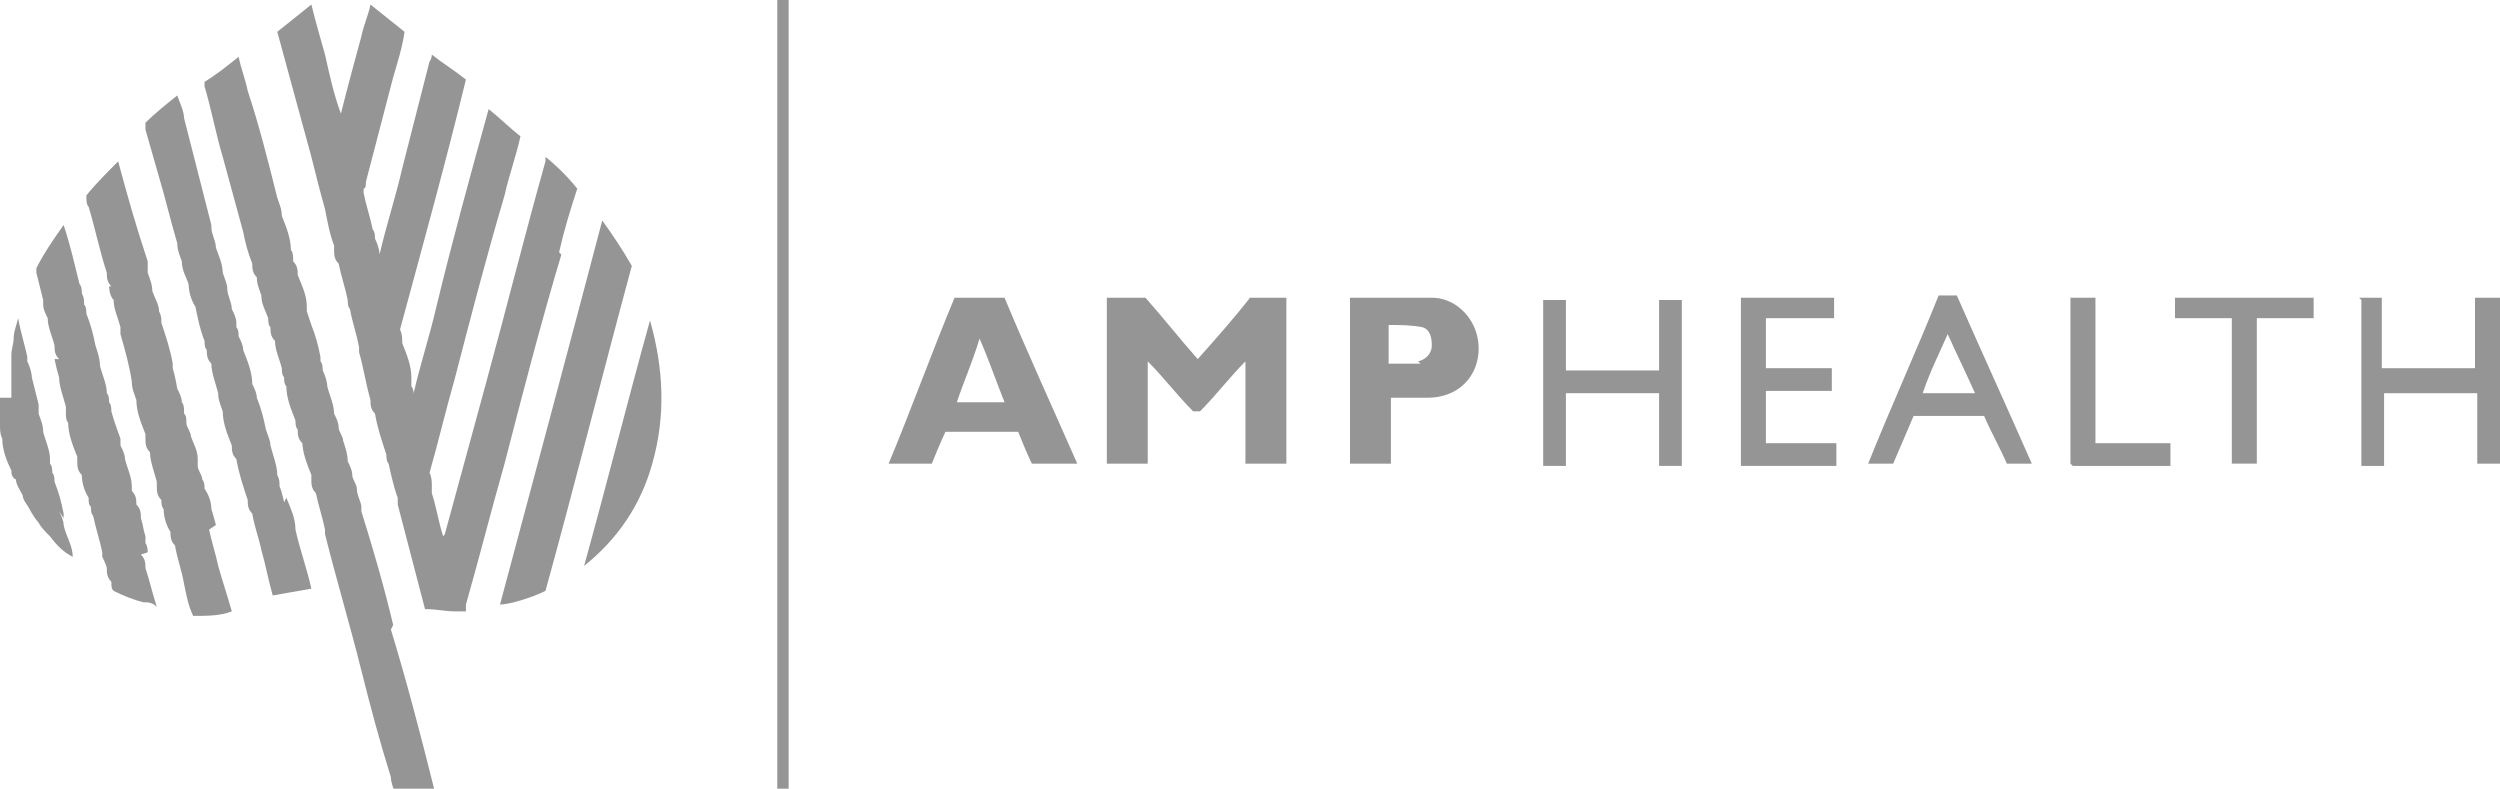 <svg xmlns="http://www.w3.org/2000/svg" id="Layer_2" viewBox="0 0 11 3.47"><defs><style>      .cls-1 {        fill: #959595;      }    </style></defs><g id="Layer_1-2" data-name="Layer_1"><path class="cls-1" d="M4.88,1.31h.16c.08.09.15.18.23.27.08-.09.16-.18.23-.27h.16v.73h-.18v-.45c-.07.07-.13.15-.2.22,0,0-.02,0-.03,0-.07-.07-.13-.15-.2-.22v.45h-.18v-.73Z"></path><path class="cls-1" d="M3.42,0h.05v3.47s-.04,0-.05,0V0Z"></path><path class="cls-1" d="M10.38,1.31h.1v.31h.41v-.31h.11v.73h-.1v-.31h-.41v.32h-.1v-.73Z"></path><path class="cls-1" d="M7.3,1.73h-.41v.32h-.1v-.73h.1v.31h.41v-.31h.1v.73h-.1v-.32Z"></path><path class="cls-1" d="M7.66,2.04v-.73h.41v.09h-.3v.22h.29v.1h-.29v.23h.31v.1h-.42Z"></path><path class="cls-1" d="M10.18,1.31v.09h-.25v.64h-.11v-.64h-.25v-.09h.61Z"></path><path class="cls-1" d="M9.11,2.04v-.73h.11v.64h.33v.1h-.43Z"></path><g><path class="cls-1" d="M2.46,1.11c.02-.09.05-.19.08-.28-.04-.05-.09-.1-.14-.14,0,0,0,.01,0,.02-.09.32-.17.64-.26.97-.06.22-.12.44-.18.66,0,0,0,.01-.01.02-.02-.06-.03-.13-.05-.19,0-.01,0-.02,0-.03,0-.02,0-.04-.01-.06,0,0,0,0,0,0,.04-.14.07-.27.11-.41.07-.27.14-.54.22-.81.02-.09.05-.17.07-.26-.05-.04-.09-.08-.14-.12,0,0,0,0,0,0-.08.29-.16.58-.23.87-.03.13-.07.25-.1.38,0,0,0,.01,0,.01,0-.01,0-.03-.01-.04,0-.01,0-.03,0-.04,0-.05-.02-.1-.04-.15,0-.02,0-.04-.01-.06.1-.37.2-.73.29-1.1-.05-.04-.1-.07-.15-.11,0,0,0,.02-.01.03-.04.16-.08.31-.12.47-.03.13-.07.25-.1.38,0,0,0,0,0,0,0-.02-.01-.05-.02-.07,0-.01,0-.03-.01-.04-.01-.05-.03-.11-.04-.16,0,0,0-.01,0-.02.01,0,.01-.02.01-.03.04-.15.08-.31.12-.46.02-.07.04-.13.05-.2-.05-.04-.1-.08-.15-.12-.01.05-.03.09-.04.14-.03.11-.06.22-.09.34-.03-.08-.05-.17-.07-.26-.02-.07-.04-.14-.06-.22-.05.04-.1.08-.15.12.05.18.1.37.15.55.02.08.04.16.06.23.01.05.02.11.04.16,0,0,0,.01,0,.02,0,.02,0,.04.02.06.01.05.03.11.04.16,0,.01,0,.03.01.04.01.06.03.11.04.17,0,0,0,.01,0,.02.02.07.03.14.05.21,0,.02,0,.04.02.06.01.06.03.12.05.18,0,.01,0,.03.01.04h0s.02.1.04.15c0,0,0,.02,0,.02,0,0,0,0,0,.01.02.08.04.15.06.23.02.08.04.15.06.23.05,0,.09.01.13.01.02,0,.03,0,.05,0,0,0,0,0,0,0,0,0,0-.02,0-.03.06-.21.11-.41.17-.62.08-.31.16-.62.25-.92ZM1.83,1.92s0,0,0,0c0,0,0,0-.01,0,0,0,0,0,0,0,0,0,0,0,0,0ZM1.66,1.33s0,0,0,0c0,0,0,0-.01,0,0,0,0,0,0,0ZM1.52.88s0,0,0,0c0,0-.02,0-.03,0,.01,0,.02,0,.03,0ZM1.45,1.08s0,0,0,0c0,0,0,0,0,0,0,0,0,0,0,0ZM1.49,1.28s0,0,0,0c0,0,0,0,0,0,0,0,0,0,0,0ZM1.56,1.52s0,0,0,0c0,0,0,0,0,0,0,0,0,0,0,0Z"></path><path class="cls-1" d="M2.65.97c-.15.57-.3,1.13-.45,1.69.04,0,.14-.03.2-.06.13-.47.25-.95.38-1.43-.04-.07-.08-.13-.13-.2Z"></path><path class="cls-1" d="M1.73,2.75c-.04-.17-.09-.34-.14-.5,0,0,0-.01,0-.02,0-.02-.02-.05-.02-.08,0,0,0,0,0,0,0-.02-.02-.04-.02-.06,0-.02-.01-.04-.02-.06,0-.03-.01-.06-.02-.09,0-.02-.02-.04-.02-.06,0-.02-.01-.04-.02-.06,0-.04-.02-.08-.03-.12,0-.02-.01-.05-.02-.07,0-.01,0-.03-.01-.04,0,0,0-.01,0-.02-.01-.05-.02-.09-.04-.14l-.02-.06s0-.01,0-.02c0-.05-.02-.09-.04-.14,0-.02,0-.04-.02-.06,0-.02,0-.04-.01-.05,0-.05-.02-.1-.04-.15,0-.03-.01-.05-.02-.08-.04-.16-.08-.32-.13-.47-.01-.05-.03-.1-.04-.15-.05.04-.1.08-.15.11,0,0,0,.01,0,.02.03.1.05.21.08.31.03.11.06.22.09.33.01.05.02.09.04.14,0,.02,0,.04.02.06,0,.03.01.05.02.08,0,.04.02.07.03.1,0,.01,0,.03.01.04,0,.02,0,.04.02.06,0,.04.02.08.03.12,0,0,0,0,0,0,0,.01,0,.03.01.04,0,.01,0,.03.01.04,0,.05.02.1.04.15,0,.01,0,.03.01.04,0,.02,0,.04.02.06.02,0,.04,0,.06-.01-.01,0-.02,0-.03,0-.01,0-.02-.01-.03,0,0,.05.02.1.04.15,0,0,0,.02,0,.02,0,.02,0,.04.02.06.01.05.03.11.04.16,0,0,0,.01,0,.02.05.2.11.4.16.6.04.16.08.31.13.47,0,.02.01.05.02.07h.17s0-.01,0-.02c-.06-.24-.12-.47-.19-.7ZM1.43,2.27s0,0,0,0c0,0,0,0,0,0,0,0,0,0,0,0Z"></path><path class="cls-1" d="M2.86,1.41c-.1.36-.19.72-.29,1.08.15-.12.25-.27.3-.45.06-.21.05-.42-.01-.63Z"></path><path class="cls-1" d="M1.25,2.21s-.01-.05-.02-.07c0-.02,0-.03-.01-.05,0-.04-.02-.09-.03-.13,0-.02-.01-.04-.02-.07-.01-.05-.02-.09-.04-.14,0-.02-.01-.04-.02-.06,0-.05-.02-.1-.04-.15,0-.02-.01-.04-.02-.06,0-.01,0-.03-.01-.04,0,0,0-.01,0-.02,0-.02-.01-.04-.02-.06,0,0,0,0,0,0,0-.03-.02-.06-.02-.09,0-.02-.01-.04-.02-.07,0-.04-.02-.08-.03-.11,0-.03-.02-.06-.02-.09,0,0,0,0,0-.01-.04-.16-.08-.31-.12-.47,0-.03-.02-.07-.03-.1-.05.04-.1.08-.14.12,0,.01,0,.02,0,.03.02.07.04.14.06.21.03.1.05.19.08.29,0,.03.01.05.02.08,0,.04.02.07.03.1,0,.03.01.07.03.1.01.05.02.1.04.15,0,.01,0,.03.01.04,0,.02,0,.04.02.06,0,.04.02.09.03.13,0,.03.01.05.02.08,0,.05.02.1.04.15,0,.02,0,.04.02.06.01.06.03.12.05.18,0,.02,0,.04.02.06,0,0,0,0,0,0,.01.06.03.11.04.16.02.07.03.13.05.2.06-.01.11-.02.17-.03-.02-.09-.05-.17-.07-.26,0-.05-.02-.09-.04-.14ZM1.07,2.17s0,0,0,0c0,0,0,0,0,0,0,0,0,0,0,0Z"></path><path class="cls-1" d="M.95,2.31s-.01-.04-.02-.07c0-.03-.01-.06-.03-.09,0-.01,0-.03-.01-.04,0-.02-.02-.04-.02-.06,0-.01,0-.02,0-.03,0-.04-.02-.07-.03-.1,0-.02-.02-.04-.02-.06,0-.02,0-.03-.01-.04,0-.02,0-.04-.01-.05,0-.02-.01-.04-.02-.06h0s-.01-.06-.02-.09c0,0,0-.01,0-.02-.01-.06-.03-.12-.05-.18,0-.02,0-.03-.01-.05,0-.03-.02-.06-.03-.09,0-.03-.01-.05-.02-.08v-.05c-.05-.15-.09-.29-.13-.44-.05.05-.1.1-.14.15,0,.02,0,.04.01.05.03.1.05.2.08.29.01-.01,0-.02,0-.03,0,0,0,0,0,0,0,0,0,0,0,0,0,0,0,.02,0,.03,0,.02,0,.04.02.06H.48s0,.04.02.06h0s0,0,0,0c0,.04.02.08.03.12,0,.01,0,.02,0,.03,0,0,0,0,0,0,0,0,0,0,0,0,.02.07.04.14.05.21,0,.03.01.05.02.08,0,.05.02.1.04.15,0,0,0,.01,0,.02,0,.02,0,.04.02.06,0,0,0,0,0,0,0,.04.02.09.03.13,0,0,0,.01,0,.02,0,.02,0,.04.02.06,0,.01,0,.03.01.04,0,0,0,0,0,0,0,.03.01.07.03.1,0,.02,0,.04.02.06.01.06.03.11.04.17.01.05.02.1.04.14.06,0,.12,0,.17-.02-.02-.07-.04-.13-.06-.2-.01-.05-.03-.11-.04-.16ZM.77,2.27s0,0,0,0c0,0,0,0,0,0,0,0,0,0,0,0Z"></path><path class="cls-1" d="M.65,2.43s0-.03-.01-.04c0-.01,0-.02,0-.03-.01-.03-.01-.05-.02-.08,0,0,0,0,0,0,0-.02,0-.04-.02-.06,0-.02,0-.04-.02-.06,0,0,0-.01,0-.02,0-.04-.02-.08-.03-.12,0-.02-.01-.04-.02-.06v-.03s-.03-.08-.04-.12c0-.01,0-.03-.01-.04,0-.01,0-.03-.01-.04,0-.04-.02-.08-.03-.12,0-.03-.01-.06-.02-.09-.01-.05-.02-.09-.04-.14,0-.01,0-.03-.01-.04,0-.02,0-.03-.01-.05,0-.01,0-.03-.01-.04-.02-.08-.04-.17-.07-.26-.05.07-.09.13-.12.19,0,0,0,.01,0,.02.01.04.02.08.03.12,0,0,0,.01,0,.02,0,.02.01.04.02.06,0,0,0,0,0,0,0,0,0,0,0,0,0,0-.01,0,0,0,0,.04.02.08.03.12,0,.02,0,.04.02.06H.24s.01.05.02.08c0,.04.02.09.03.13,0,.01,0,.02,0,.03,0,.01,0,.03.01.04,0,.05.02.1.04.15,0,0,0,.01,0,.02,0,.02,0,.04.02.06,0,.03.01.07.03.1,0,.02,0,.03.01.04,0,.01,0,.03.01.04.01.05.03.11.04.16v.02s.02.04.02.05c0,.02,0,.04.02.06,0,.02,0,.03.01.04.04.02.09.04.13.05.02,0,.04,0,.06.02-.02-.06-.03-.11-.05-.17,0-.02,0-.04-.02-.06ZM.21,1.3s0,0,0,0c0,0,0,0,0,0,0,0,0,0,0,0ZM.36,1.99s0,0,0,0c0,0,0,0,0,0,0,0,0,0,0,0Z"></path><path class="cls-1" d="M.28,2.28s0-.01,0-.02c-.01-.05-.02-.09-.04-.14,0-.01,0-.03-.01-.04,0-.01,0-.03-.01-.04,0,0,0-.01,0-.02,0-.04-.02-.08-.03-.12,0-.03-.01-.05-.02-.08,0,0,0-.02,0-.02,0,0,0-.01,0-.02-.01-.04-.02-.08-.03-.12,0-.02-.01-.05-.02-.07,0,0,0-.01,0-.02-.01-.05-.03-.11-.04-.17-.01.04-.02.06-.02.09,0,.02-.01.05-.01.07,0,.02,0,.03,0,.05,0,0,0,0,0,0,0,.05,0,.09,0,.14,0,0,0,0,0,0,0,.03,0,.05,0,.08,0-.03,0-.05,0-.08H0s0,.05,0,.08c0,.01,0,.03,0,.04,0,.02,0,.04.01.06,0,.05.02.1.04.14,0,.01,0,.03.02.04,0,.02.02.05.03.07,0,.02.02.04.03.06.03,0,.05-.01.07-.02,0,0,0,0,0,0-.02,0-.05,0-.07.02.01.02.03.05.04.06.01.02.03.04.05.06.03.04.06.07.1.09,0-.05-.03-.09-.04-.14,0-.02-.01-.04-.02-.06Z"></path></g><path class="cls-1" d="M4.2,1.31c-.1.24-.19.49-.29.73h.19s.04-.1.06-.14h.32s.04.1.06.14h.2c-.11-.25-.22-.49-.32-.73h-.21ZM4.21,1.77c.03-.09.07-.18.1-.28h0c.04.09.07.18.11.28h-.22Z"></path><path class="cls-1" d="M6.29,1.31c-.12,0-.23,0-.35,0,0,0,0,0,0,0v.73h.18v-.29c.05,0,.1,0,.16,0,.17,0,.25-.14.22-.27-.02-.09-.1-.17-.2-.17ZM6.25,1.6s-.09,0-.14,0v-.17c.05,0,.1,0,.15.01.03.01.04.04.04.08,0,.03-.02.06-.06.07Z"></path><path class="cls-1" d="M8.61,1.3s-.05,0-.08,0c-.1.25-.21.49-.31.74h.11c.03-.07.06-.14.09-.21h.31c.03.07.07.14.1.21h.11c-.11-.25-.22-.49-.33-.74ZM8.46,1.73c.03-.09.07-.17.11-.26.04.09.08.17.12.26h-.22Z"></path></g></svg>